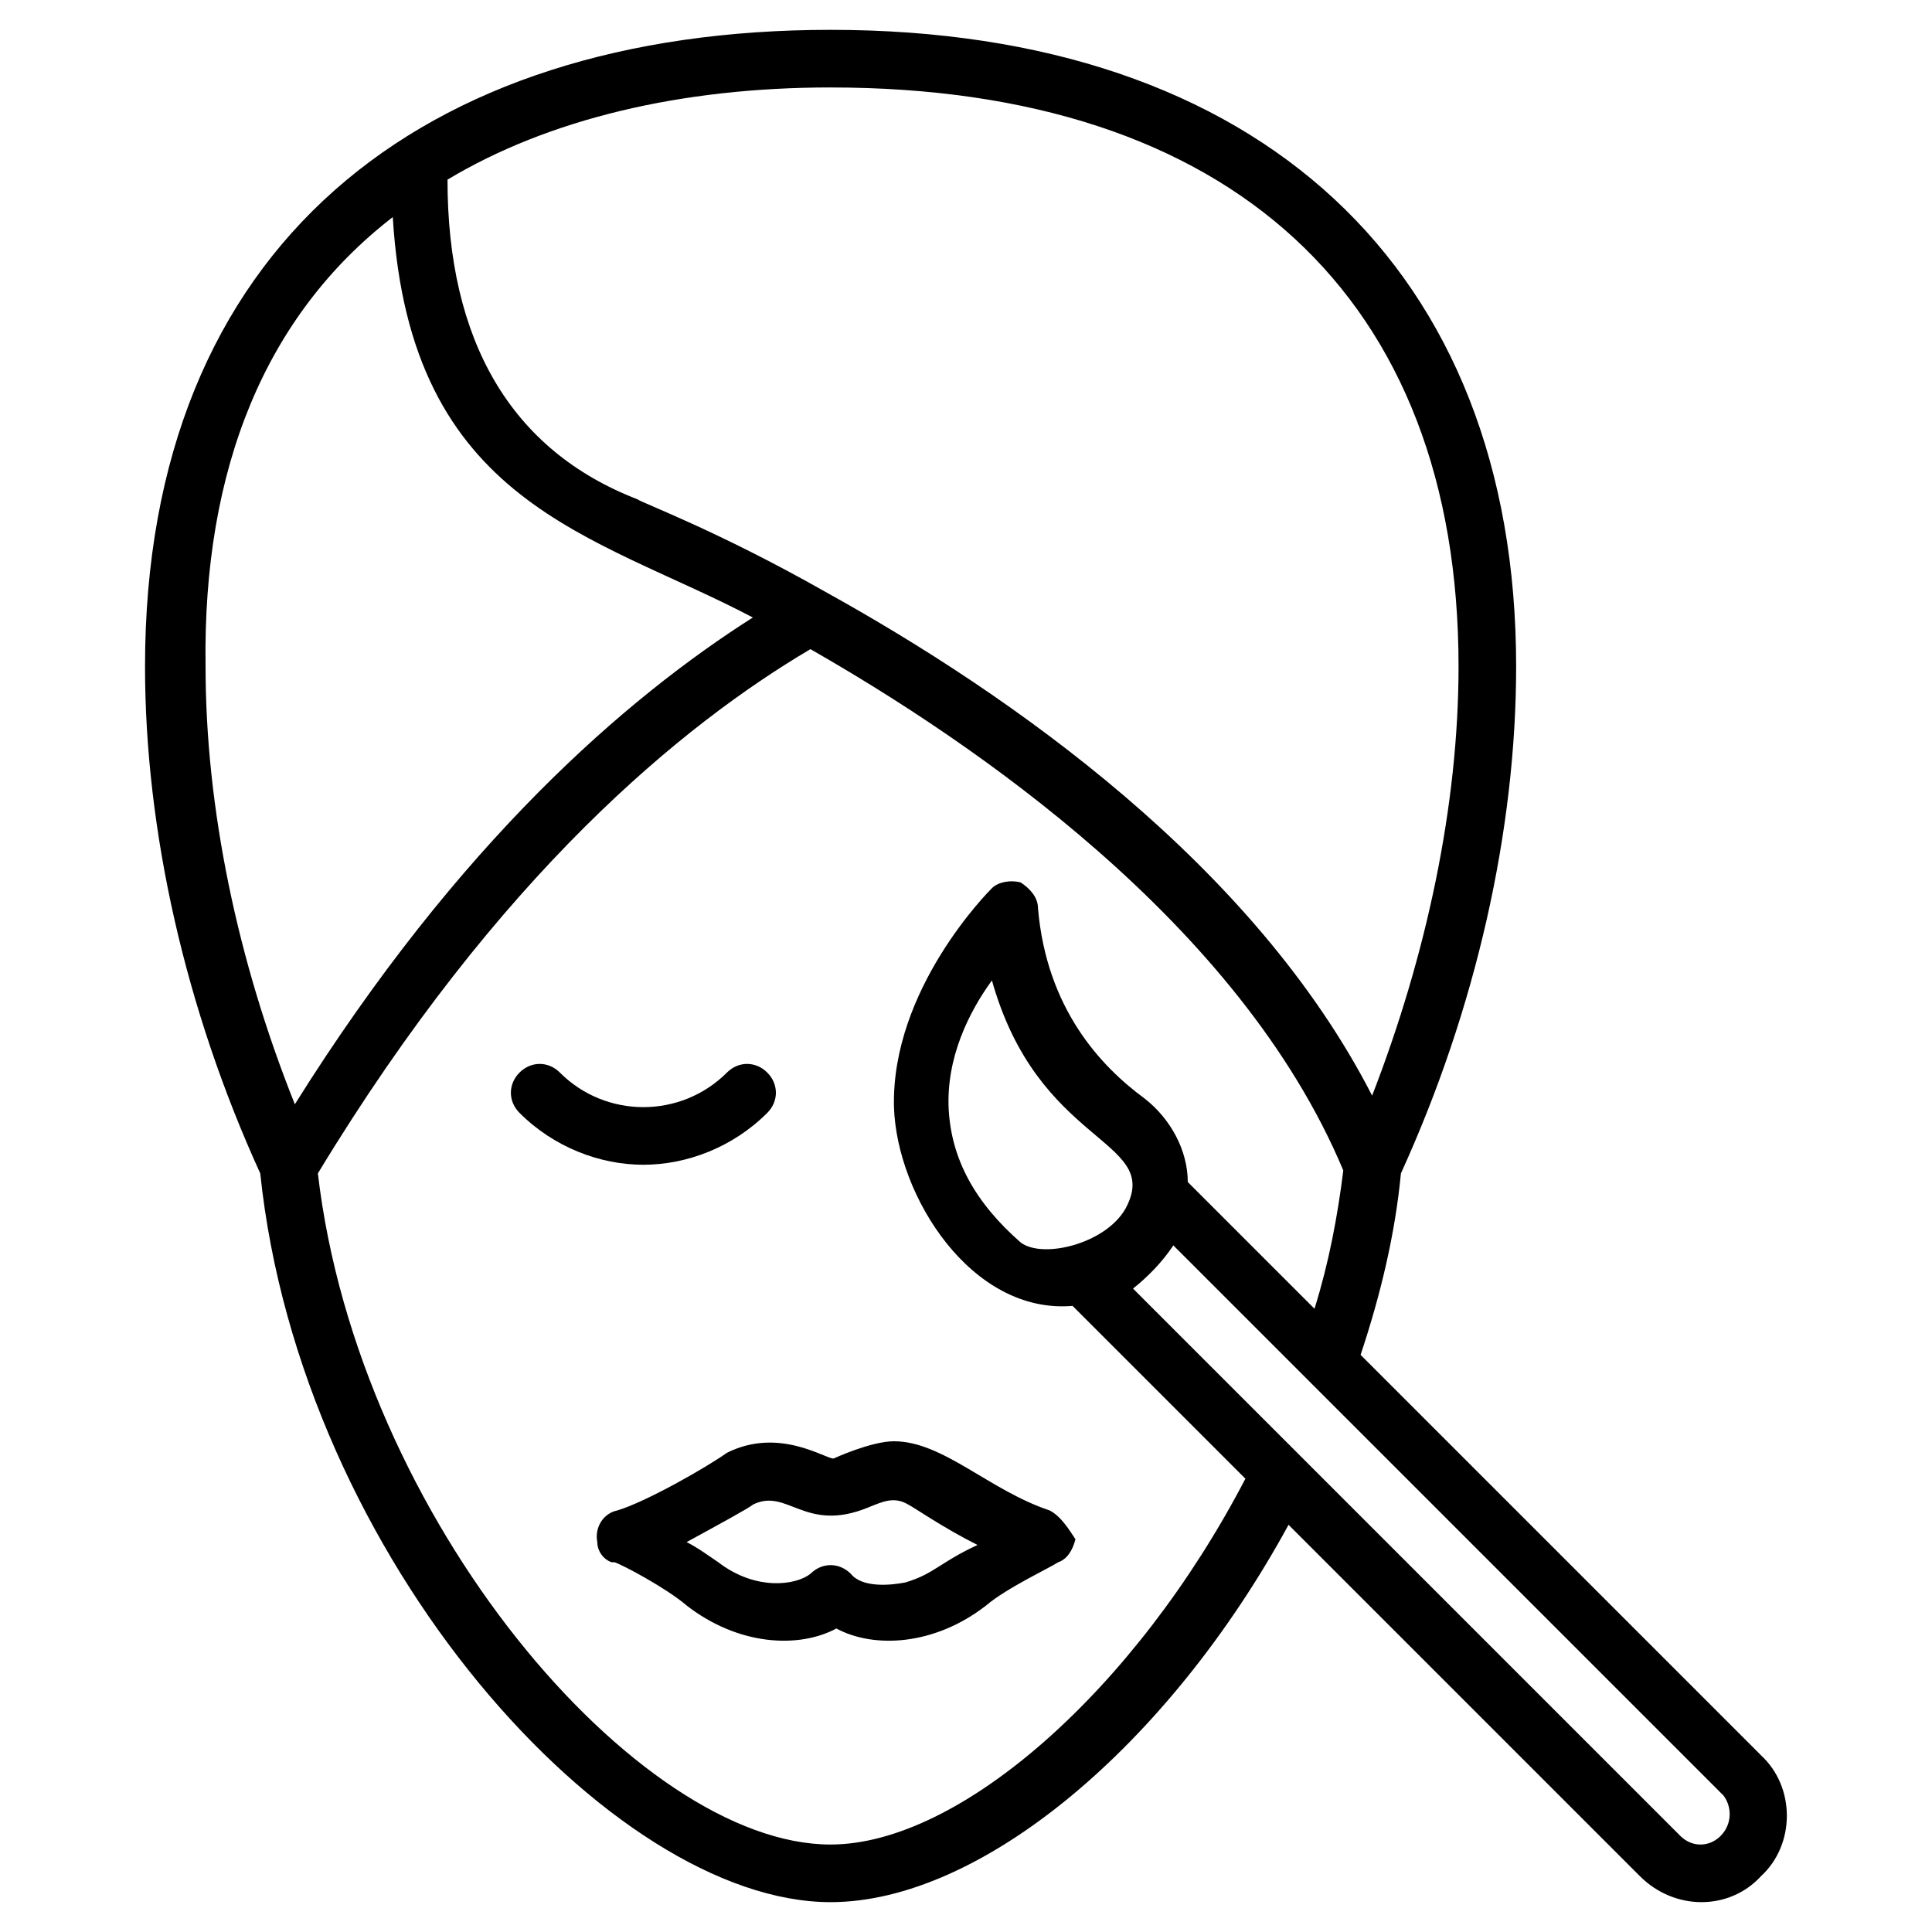 <?xml version="1.0" encoding="UTF-8"?>
<!-- Uploaded to: SVG Repo, www.svgrepo.com, Generator: SVG Repo Mixer Tools -->
<svg fill="#000000" width="800px" height="800px" version="1.1" viewBox="144 144 512 512" xmlns="http://www.w3.org/2000/svg">
 <g>
  <path d="m347.33 438.93c3.055-3.055 3.055-7.633 0-10.688-3.055-3.055-7.633-3.055-10.688 0-12.215 12.215-32.062 12.215-44.273 0-3.055-3.055-7.633-3.055-10.688 0-3.055 3.055-3.055 7.633 0 10.688 9.16 9.16 21.375 13.742 32.824 13.742 11.449-0.004 23.664-4.582 32.824-13.742z"/>
  <path d="m422.14 544.27c-16.031-5.344-28.242-18.32-41.223-18.32-6.106 0-16.031 4.582-16.031 4.582-2.289 0-14.504-8.398-28.242-1.527-5.344 3.816-21.375 12.977-29.008 15.266-3.816 0.762-6.106 4.582-5.344 8.398 0 2.289 1.527 4.582 3.816 5.344h0.762c2.289 0.762 13.742 6.871 19.082 11.449 13.742 10.688 29.77 11.449 39.695 6.106 9.922 5.344 25.953 4.582 39.695-6.106 5.344-4.582 16.793-9.922 19.082-11.449 2.289-0.762 3.816-3.055 4.582-6.106-1.523-2.293-3.816-6.109-6.867-7.637zm-38.168 19.086c-3.816 0.762-11.449 1.527-14.504-2.289-3.055-3.055-7.633-3.055-10.688 0-3.816 3.055-14.504 4.582-24.426-3.055-2.289-1.527-5.344-3.816-8.398-5.344 8.398-4.582 16.793-9.16 17.559-9.922 9.16-4.582 13.742 7.633 30.535 0.762 3.816-1.527 6.871-3.055 10.688-0.762 1.527 0.762 9.16 6.106 18.32 10.688-9.926 4.578-11.453 7.633-19.086 9.922z"/>
  <path d="m610.68 609.16-106.11-106.11c5.344-16.031 9.16-32.062 10.688-48.09 19.848-43.512 30.535-90.84 30.535-134.35 0-105.34-67.938-168.7-181.68-168.7-108.4-0.004-181.68 57.246-181.68 168.7 0 43.512 10.688 90.84 30.535 134.35 10.688 102.29 93.129 193.13 151.14 193.13 39.695 0 89.312-41.223 121.37-100l93.129 93.129c9.16 9.16 23.664 9.16 32.062 0 9.156-8.395 9.156-23.664-0.004-32.059zm-246.56-441.98c106.11 0 166.41 55.723 166.41 153.43 0 36.641-8.398 76.336-22.902 113.74-31.297-61.066-95.418-106.11-145.04-133.59-28.242-16.031-48.855-23.664-49.617-24.426-33.586-12.977-50.379-41.984-50.379-84.73 26.715-16.031 61.828-24.43 101.52-24.43zm-116.03 34.352c4.582 76.336 53.434 83.969 95.418 106.11-33.586 21.375-77.863 59.543-121.37 129-15.266-38.168-23.664-78.625-23.664-116.03-0.766-52.672 16.027-93.129 49.617-119.08zm116.03 431.29c-51.145 0-125.19-86.258-135.88-177.86 48.09-79.391 96.945-119.08 130.53-138.93 42.746 24.426 113.74 72.52 141.22 138.16-1.527 12.215-3.816 24.426-7.633 36.641l-33.586-33.586c0-8.398-4.582-16.793-11.449-22.137-11.449-8.398-25.953-23.664-28.242-50.383 0-3.055-2.289-5.344-4.582-6.871-3.055-0.762-6.106 0-7.633 1.527-0.762 0.762-26.719 26.719-25.953 58.016 0.762 23.664 20.609 54.961 47.328 52.672l45.801 45.801c-29.012 55.723-75.574 96.945-109.93 96.945zm50.383-159.54c-12.215-10.688-18.32-22.137-19.082-35.113-0.762-13.742 5.344-25.953 11.449-34.352 12.215 43.512 44.273 41.984 35.879 59.543-4.586 9.922-22.141 14.5-28.246 9.922zm185.49 157.25c-3.055 3.055-7.633 3.055-10.688 0l-145.04-145.04c3.816-3.055 7.633-6.871 10.688-11.449l145.8 145.8c2.289 3.047 2.289 7.629-0.766 10.684z"/>
 </g>
</svg>